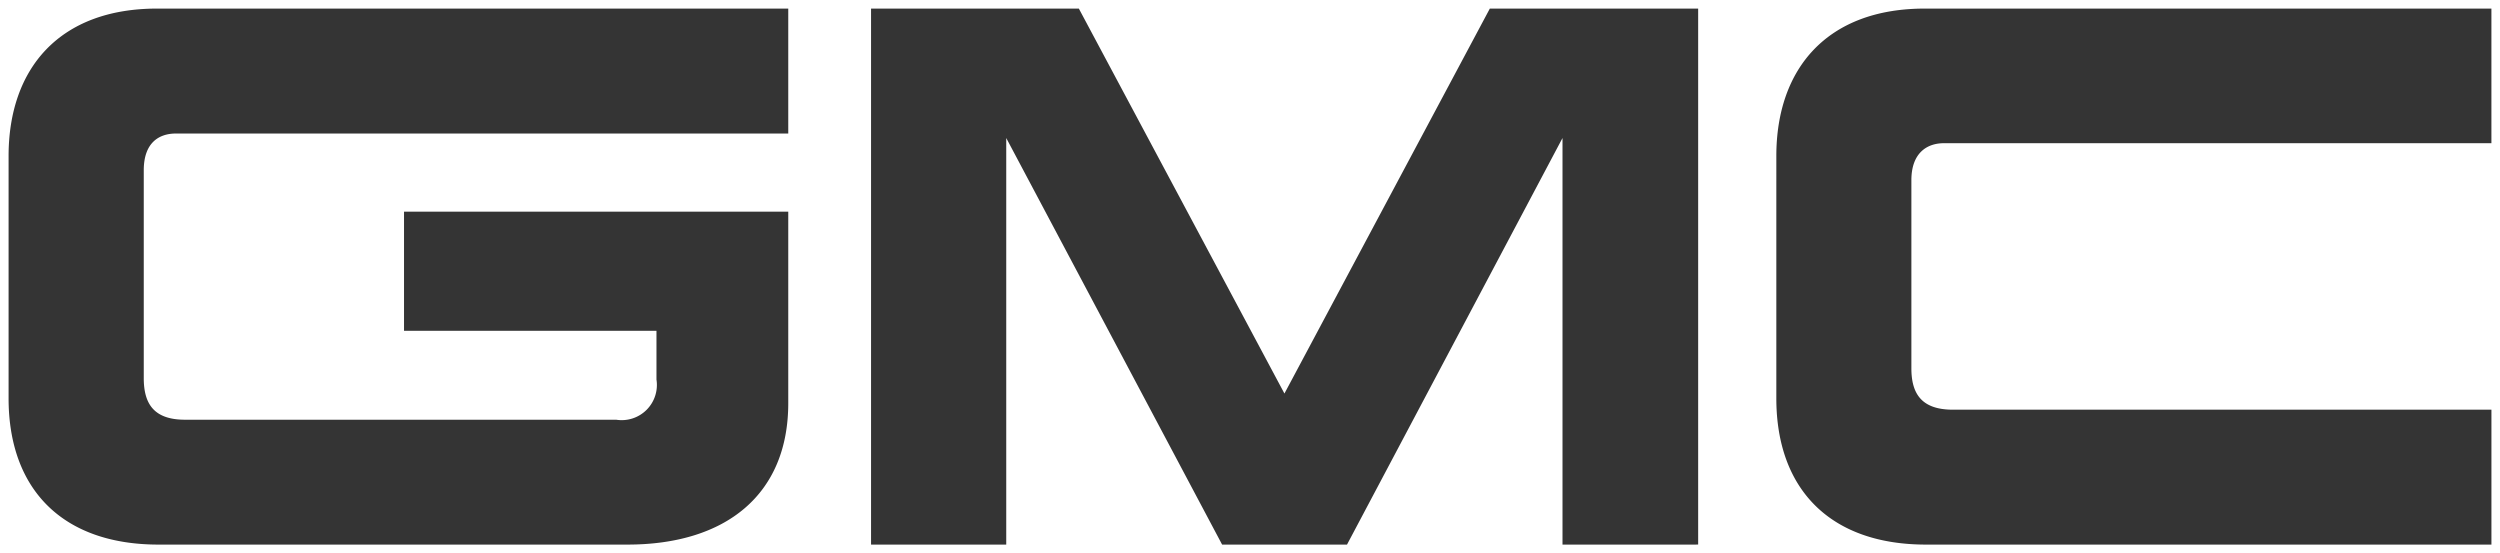 <?xml version="1.0" encoding="UTF-8"?>
<svg xmlns="http://www.w3.org/2000/svg" width="145.574" height="32.211" viewBox="0 0 145.574 32.211">
  <path id="Union_5" data-name="Union 5" d="M111.643,31.211c-5.538,0-8.708-3.191-8.708-8.518V8.587c0-5.128,2.991-8.587,8.639-8.587h33V7.839H112.692c-.985,0-1.893.567-1.893,2.154V20.946c0,1.478.589,2.41,2.416,2.41h31.36v7.855Zm-21.159,0V7.537L77.936,31.211H70.663L58.093,7.537V31.211H50.221V0h12.1L74.292,22.415,86.252,0H98.383v31.21Zm-81.762,0C3.17,31.211,0,28.022,0,22.694V8.587C0,3.459,2.988,0,8.644,0H45.4V7.275H9.745c-.985,0-1.874.531-1.874,2.14v12.1c0,1.48.572,2.425,2.4,2.425H35.382A2.049,2.049,0,0,0,37.726,21.6V18.764h-14.7V11.825H45.4V22.977c0,5.323-3.632,8.234-9.363,8.234Z" transform="translate(0.5 0.5)" fill="#343434" stroke="rgba(0,0,0,0)" stroke-width="1"></path>
</svg>
